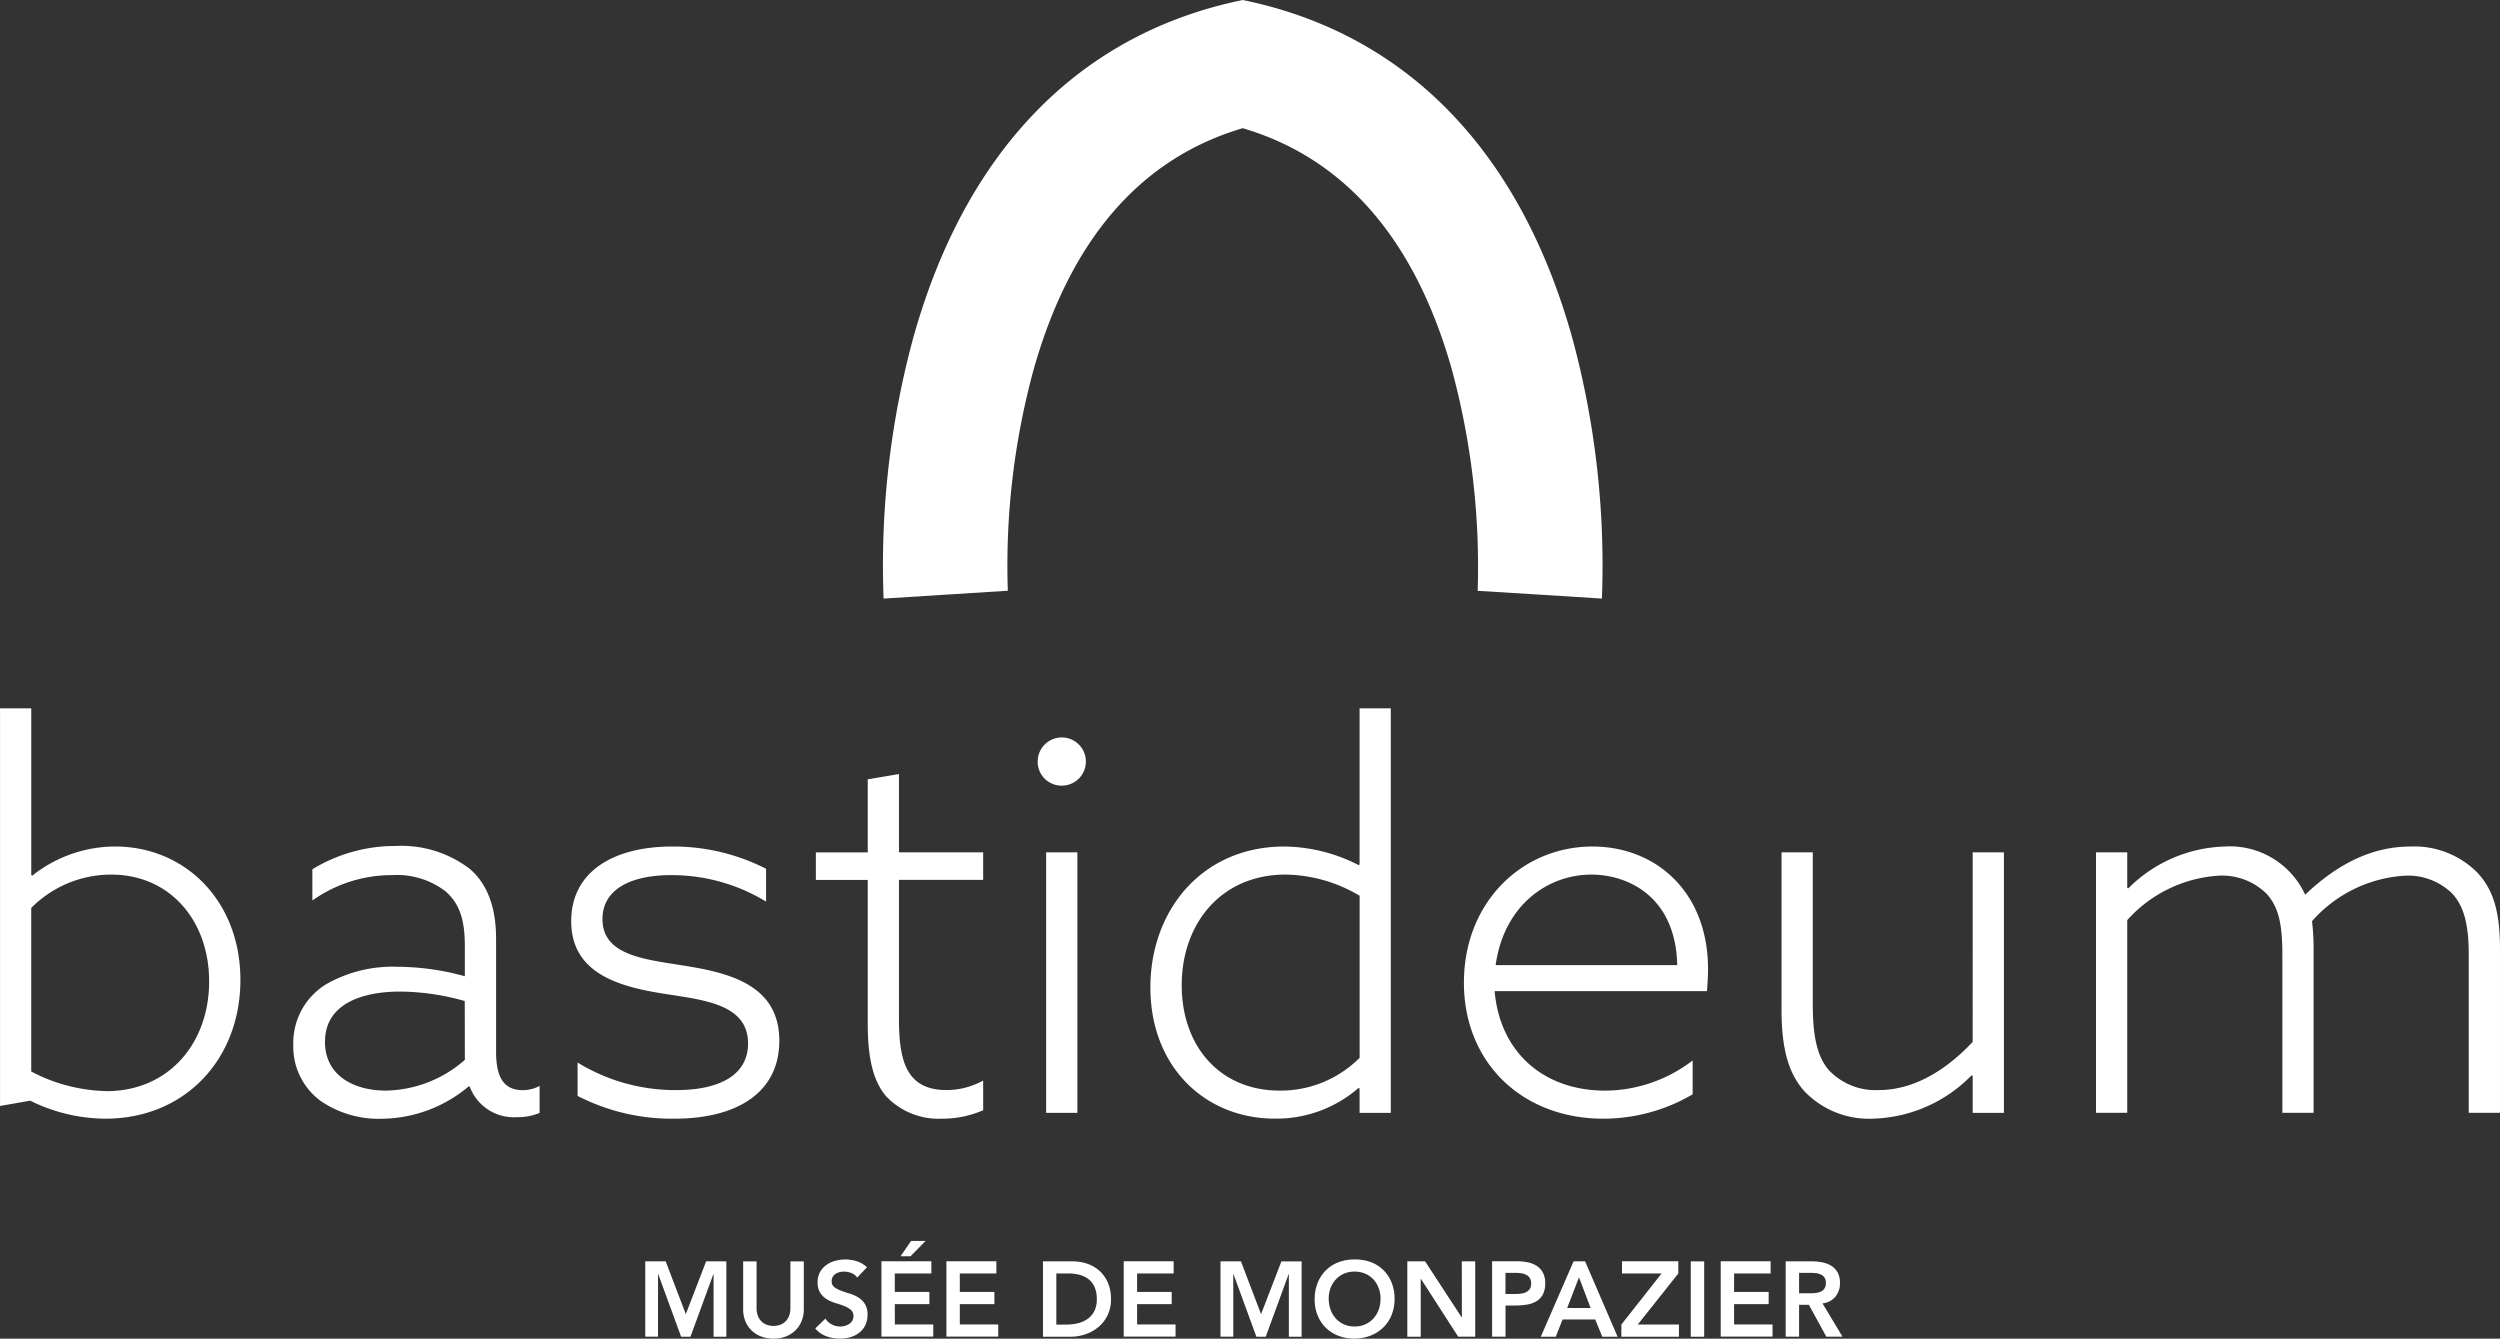 <svg xmlns="http://www.w3.org/2000/svg" width="184.675" height="98.885" viewBox="0 0 184.675 98.885">
  <rect x="0" y="0" width="184.675" height="98.885" fill="#333333" stroke="none"/>
  <g id="Groupe_1787" data-name="Groupe 1787" transform="translate(-732 -133)">
    <path id="Tracé_5715" data-name="Tracé 5715" d="M873.022,342.883c7.5,2.21,12.681,8.153,15.413,17.7a55.641,55.641,0,0,1,1.942,16.474l4.589.283,4.589.29a64.22,64.22,0,0,0-2.207-19.322c-3.88-13.823-12.292-22.431-24.324-24.894v0c-12.032,2.463-20.443,11.071-24.324,24.894a64.231,64.231,0,0,0-2.207,19.322l9.177-.58a55.042,55.042,0,0,1,1.883-16.256C860.265,351.123,865.466,345.109,873.022,342.883Z" transform="translate(-49.222 -200.413)" fill="#fff"/>
    <path id="Tracé_5720" data-name="Tracé 5720" d="M889.257,532.473a1.78,1.78,0,1,0-1.76-1.8A1.762,1.762,0,0,0,889.257,532.473Z" transform="translate(-78.843 -341.438)" fill="#fff"/>
    <g id="Groupe_1606" data-name="Groupe 1606" transform="translate(732 185.324)">
      <path id="Tracé_5716" data-name="Tracé 5716" d="M620.893,531.4a9.872,9.872,0,0,0-6.1,2.151l-.078-.039V521.193h-2.307v29.374l2.229-.391a12.64,12.64,0,0,0,5.554,1.33c5.906,0,9.974-4.42,9.974-10.247S626.1,531.4,620.893,531.4Zm-.626,18.07a12.551,12.551,0,0,1-5.554-1.447V535.939a8.306,8.306,0,0,1,5.906-2.464c4.341,0,7.236,3.4,7.236,7.9S624.922,549.472,620.267,549.472Z" transform="translate(-612.406 -521.193)" fill="#fff"/>
      <path id="Tracé_5717" data-name="Tracé 5717" d="M705.14,572.865v-8.331c0-2.347-.665-4.068-1.955-5.163a8.325,8.325,0,0,0-5.476-1.682,11.723,11.723,0,0,0-6.141,1.721v2.308a10.116,10.116,0,0,1,5.906-1.877,5.888,5.888,0,0,1,3.95,1.212c1.056.939,1.408,2.151,1.408,4.029v2.23a18.809,18.809,0,0,0-4.967-.7,9.9,9.9,0,0,0-5.28,1.291,5.079,5.079,0,0,0-2.425,4.459,4.976,4.976,0,0,0,2,4.146,7.558,7.558,0,0,0,4.537,1.33,10.118,10.118,0,0,0,6.414-2.385h.079a3.467,3.467,0,0,0,3.481,2.268,4.162,4.162,0,0,0,1.682-.313v-1.995a2.587,2.587,0,0,1-1.252.313C705.532,575.72,705.14,574.508,705.14,572.865Zm-2.307.626A9.08,9.08,0,0,1,697,575.759c-2.347,0-4.5-1.095-4.5-3.6,0-2.855,2.816-3.716,5.554-3.716a17.825,17.825,0,0,1,4.771.7Z" transform="translate(-668.494 -547.52)" fill="#fff"/>
      <path id="Tracé_5718" data-name="Tracé 5718" d="M771.59,575.821a13.779,13.779,0,0,1-7.275-2.034v2.465a15.224,15.224,0,0,0,7.157,1.681c4.654,0,7.744-1.955,7.744-5.75,0-4.067-3.559-5.006-7.04-5.554-2.894-.469-6.024-.743-6.024-3.442,0-2.19,2.073-3.246,5.085-3.246a13.416,13.416,0,0,1,7,1.955v-2.425a15.075,15.075,0,0,0-6.923-1.643c-4.381,0-7.471,1.878-7.471,5.515,0,3.912,3.637,4.85,6.844,5.359,3.012.47,6.219.783,6.219,3.677C776.91,574.687,774.837,575.821,771.59,575.821Z" transform="translate(-721.648 -547.62)" fill="#fff"/>
      <path id="Tracé_5719" data-name="Tracé 5719" d="M841.048,561.245a5.569,5.569,0,0,1-2.738.7c-3.051,0-3.481-2.386-3.481-5.28V546.421h6.219v-2.034h-6.219V538.6l-2.307.391v5.4h-3.833v2.034h3.833V557.06c0,2.5.391,4.224,1.369,5.358A5.336,5.336,0,0,0,838,564.061a7.531,7.531,0,0,0,3.051-.625Z" transform="translate(-768.422 -533.748)" fill="#fff"/>
      <rect id="Rectangle_20" data-name="Rectangle 20" width="2.307" height="19.243" transform="translate(77.279 10.639)" fill="#fff"/>
      <path id="Tracé_5721" data-name="Tracé 5721" d="M932.761,549.237l.078.039v1.8h2.307V521.193h-2.307v11.539l-.078.039a12.255,12.255,0,0,0-5.475-1.369c-6.1,0-9.9,4.733-9.9,10.4,0,5.906,4.068,9.7,9.192,9.7A9.235,9.235,0,0,0,932.761,549.237ZM919.7,541.649c0-4.537,2.894-8.174,7.667-8.174a10.937,10.937,0,0,1,5.476,1.564v11.969a8.246,8.246,0,0,1-5.906,2.425C922.514,549.432,919.7,546.147,919.7,541.649Z" transform="translate(-832.407 -521.193)" fill="#fff"/>
      <path id="Tracé_5722" data-name="Tracé 5722" d="M1009.984,557.829c-5.2,0-9.5,4.107-9.5,10.052,0,5.984,4.381,10.052,10.286,10.052a13.028,13.028,0,0,0,6.61-1.8v-2.5a10.707,10.707,0,0,1-6.453,2.229c-4.537,0-7.783-2.816-8.174-7.353h15.684c.039-.469.079-1.056.079-1.642C1018.51,561.154,1014.638,557.829,1009.984,557.829Zm-7.158,8.761c.626-4.459,3.872-6.688,7.079-6.688,2.582,0,6.219,1.525,6.336,6.688Z" transform="translate(-892.344 -547.62)" fill="#fff"/>
      <path id="Tracé_5723" data-name="Tracé 5723" d="M1098.812,573.376c-1.838,1.956-4.224,3.559-6.962,3.559a4.746,4.746,0,0,1-3.637-1.447c-.9-1.018-1.212-2.543-1.212-4.929V559.373h-2.308V570.99c0,2.894.508,4.693,1.682,6.023a6.6,6.6,0,0,0,5.046,2.034,10.585,10.585,0,0,0,7.314-3.207l.078.039v2.738h2.308V559.373h-2.308Z" transform="translate(-953.091 -548.734)" fill="#fff"/>
      <path id="Tracé_5724" data-name="Tracé 5724" d="M1196.224,559.746a6.567,6.567,0,0,0-4.928-1.917c-2.855,0-5.4,1.291-7.783,3.559a6.114,6.114,0,0,0-5.946-3.559,10.489,10.489,0,0,0-7.119,3.09l-.078-.039v-2.621h-2.307V577.5h2.307V563.266a9.909,9.909,0,0,1,6.766-3.285,4.688,4.688,0,0,1,3.52,1.33c.9.978,1.173,2.269,1.173,4.5V577.5h2.307V565.417a16.931,16.931,0,0,0-.117-2.073,9.936,9.936,0,0,1,6.884-3.363,4.658,4.658,0,0,1,3.481,1.33c.9.978,1.213,2.386,1.213,4.5V577.5h2.308V565.417C1197.906,562.6,1197.4,561,1196.224,559.746Z" transform="translate(-1013.231 -547.62)" fill="#fff"/>
    </g>
    <path id="Tracé_5728" data-name="Tracé 5728" d="M851.919,662.39l-.778,1.132h.739l1.108-1.132Z" transform="translate(-52.618 -437.721)" fill="#fff"/>
    <g id="Groupe_1607" data-name="Groupe 1607" transform="translate(779.665 226.036)">
      <path id="Tracé_5725" data-name="Tracé 5725" d="M786.458,671.705l-1.486-3.9h-1.509v5.566h.943V668.75h.016l1.69,4.622h.692l1.69-4.622h.016v4.622h.943v-5.566H787.96Z" transform="translate(-783.463 -667.665)" fill="#fff"/>
      <path id="Tracé_5726" data-name="Tracé 5726" d="M812.907,671.3a1.588,1.588,0,0,1-.063.429,1.2,1.2,0,0,1-.208.412,1.11,1.11,0,0,1-.385.311,1.507,1.507,0,0,1-1.187,0,1.111,1.111,0,0,1-.385-.311,1.206,1.206,0,0,1-.208-.412,1.592,1.592,0,0,1-.063-.429v-3.49h-.991v3.522a2.34,2.34,0,0,0,.169.908,1.966,1.966,0,0,0,.472.688,2.125,2.125,0,0,0,.712.436,2.65,2.65,0,0,0,1.776,0,2.085,2.085,0,0,0,.708-.436,2.032,2.032,0,0,0,.471-.688,2.289,2.289,0,0,0,.173-.908v-3.522h-.99Z" transform="translate(-802.185 -667.665)" fill="#fff"/>
      <path id="Tracé_5727" data-name="Tracé 5727" d="M831.692,670.1a2.6,2.6,0,0,0-.637-.283q-.346-.1-.637-.212a1.929,1.929,0,0,1-.487-.26.509.509,0,0,1-.2-.432.646.646,0,0,1,.079-.326.656.656,0,0,1,.208-.224.9.9,0,0,1,.291-.126,1.4,1.4,0,0,1,.334-.039,1.47,1.47,0,0,1,.554.106.916.916,0,0,1,.421.334l.723-.763a1.978,1.978,0,0,0-.743-.44,2.755,2.755,0,0,0-.853-.134,2.823,2.823,0,0,0-.754.1,2.021,2.021,0,0,0-.656.311,1.62,1.62,0,0,0-.464.523,1.5,1.5,0,0,0-.177.747,1.4,1.4,0,0,0,.2.79,1.546,1.546,0,0,0,.487.471,2.664,2.664,0,0,0,.637.279q.346.1.637.216a1.739,1.739,0,0,1,.487.279.582.582,0,0,1,.2.472.641.641,0,0,1-.086.334.741.741,0,0,1-.228.24,1.068,1.068,0,0,1-.315.142,1.308,1.308,0,0,1-.346.047,1.334,1.334,0,0,1-.625-.153,1.244,1.244,0,0,1-.475-.428l-.747.723a1.922,1.922,0,0,0,.825.581,2.923,2.923,0,0,0,1,.173,2.714,2.714,0,0,0,.778-.11,1.919,1.919,0,0,0,.649-.33,1.6,1.6,0,0,0,.444-.554,1.745,1.745,0,0,0,.165-.782,1.424,1.424,0,0,0-.2-.794A1.582,1.582,0,0,0,831.692,670.1Z" transform="translate(-815.962 -667.299)" fill="#fff"/>
      <path id="Tracé_5729" data-name="Tracé 5729" d="M847.053,670.966h2.555v-.9h-2.555V668.7h2.7v-.9h-3.687v5.566h3.828v-.9h-2.838Z" transform="translate(-828.619 -667.665)" fill="#fff"/>
      <path id="Tracé_5730" data-name="Tracé 5730" d="M864.289,670.966h2.555v-.9h-2.555V668.7h2.7v-.9H863.3v5.566h3.828v-.9h-2.838Z" transform="translate(-841.053 -667.665)" fill="#fff"/>
      <path id="Tracé_5731" data-name="Tracé 5731" d="M893.044,668.49a2.584,2.584,0,0,0-.9-.515,3.364,3.364,0,0,0-1.062-.169h-2.193v5.566h2.075a3.316,3.316,0,0,0,1.026-.169,2.982,2.982,0,0,0,.951-.511,2.583,2.583,0,0,0,.971-2.1,2.972,2.972,0,0,0-.236-1.23A2.526,2.526,0,0,0,893.044,668.49Zm-.35,2.968a1.567,1.567,0,0,1-.484.582,2.082,2.082,0,0,1-.719.33,3.507,3.507,0,0,1-.876.106h-.739V668.7h.9a3.131,3.131,0,0,1,.837.106,1.821,1.821,0,0,1,.66.33,1.506,1.506,0,0,1,.436.586,2.162,2.162,0,0,1,.157.865A1.944,1.944,0,0,1,892.694,671.458Z" transform="translate(-859.51 -667.665)" fill="#fff"/>
      <path id="Tracé_5732" data-name="Tracé 5732" d="M911.288,670.966h2.555v-.9h-2.555V668.7h2.7v-.9H910.3v5.566h3.828v-.9h-2.838Z" transform="translate(-874.955 -667.665)" fill="#fff"/>
      <path id="Tracé_5733" data-name="Tracé 5733" d="M938.963,671.705l-1.486-3.9h-1.509v5.566h.943V668.75h.016l1.69,4.622h.692L941,668.75h.016v4.622h.943v-5.566h-1.493Z" transform="translate(-893.473 -667.665)" fill="#fff"/>
      <path id="Tracé_5734" data-name="Tracé 5734" d="M966,668.076a2.618,2.618,0,0,0-.936-.586,3.307,3.307,0,0,0-1.194-.192,3.249,3.249,0,0,0-1.183.208,2.669,2.669,0,0,0-.927.593,2.719,2.719,0,0,0-.609.931,3.217,3.217,0,0,0-.22,1.215,3.081,3.081,0,0,0,.22,1.187,2.652,2.652,0,0,0,1.537,1.505,3.254,3.254,0,0,0,1.183.208,3.312,3.312,0,0,0,1.194-.224,2.811,2.811,0,0,0,.936-.6,2.731,2.731,0,0,0,.613-.92,3.092,3.092,0,0,0,.22-1.187,3.2,3.2,0,0,0-.22-1.211A2.712,2.712,0,0,0,966,668.076Zm-.342,2.933a1.938,1.938,0,0,1-.389.652,1.8,1.8,0,0,1-.605.432,1.912,1.912,0,0,1-.786.157,1.885,1.885,0,0,1-.782-.157,1.812,1.812,0,0,1-.6-.432,1.944,1.944,0,0,1-.389-.652,2.393,2.393,0,0,1-.138-.826,2.167,2.167,0,0,1,.138-.778,1.933,1.933,0,0,1,.389-.633,1.788,1.788,0,0,1,.6-.424,1.928,1.928,0,0,1,.782-.153,1.957,1.957,0,0,1,.786.153,1.777,1.777,0,0,1,.605.424,1.927,1.927,0,0,1,.389.633,2.174,2.174,0,0,1,.138.778A2.4,2.4,0,0,1,965.662,671.009Z" transform="translate(-911.482 -667.298)" fill="#fff"/>
      <path id="Tracé_5735" data-name="Tracé 5735" d="M989.53,671.941h-.016l-2.7-4.135h-1.313v5.566h.99V669.1h.016l2.751,4.268h1.258v-5.566h-.99Z" transform="translate(-929.207 -667.665)" fill="#fff"/>
      <path id="Tracé_5736" data-name="Tracé 5736" d="M1011.883,669.417a1.6,1.6,0,0,0-.169-.774,1.353,1.353,0,0,0-.452-.5,1.905,1.905,0,0,0-.656-.263,3.747,3.747,0,0,0-.774-.079h-1.871v5.566h.991v-2.3h.708a5.479,5.479,0,0,0,.845-.063,2.034,2.034,0,0,0,.711-.24,1.3,1.3,0,0,0,.487-.5A1.73,1.73,0,0,0,1011.883,669.417Zm-1.159.456a.747.747,0,0,1-.315.236,1.356,1.356,0,0,1-.42.094c-.152.01-.3.016-.44.016h-.6v-1.564h.708a3.664,3.664,0,0,1,.409.023,1.187,1.187,0,0,1,.385.106.729.729,0,0,1,.283.236.7.7,0,0,1,.11.413A.7.7,0,0,1,1010.723,669.874Z" transform="translate(-945.404 -667.665)" fill="#fff"/>
      <path id="Tracé_5737" data-name="Tracé 5737" d="M1023.3,667.806l-2.421,5.566h1.108l.5-1.273h2.413l.519,1.273h1.132l-2.4-5.566Zm-.472,3.443.873-2.264.857,2.264Z" transform="translate(-954.725 -667.665)" fill="#fff"/>
      <path id="Tracé_5738" data-name="Tracé 5738" d="M1046.441,668.7v-.9h-4.158v.9h2.924l-2.972,3.773v.9h4.253v-.9h-3.042Z" transform="translate(-970.13 -667.665)" fill="#fff"/>
      <rect id="Rectangle_21" data-name="Rectangle 21" width="0.991" height="5.566" transform="translate(77.232 0.142)" fill="#fff"/>
      <path id="Tracé_5739" data-name="Tracé 5739" d="M1069.547,670.966h2.555v-.9h-2.555V668.7h2.7v-.9h-3.687v5.566h3.828v-.9h-2.838Z" transform="translate(-989.116 -667.665)" fill="#fff"/>
      <path id="Tracé_5740" data-name="Tracé 5740" d="M1089.468,670.416a1.55,1.55,0,0,0,.334-1.014,1.571,1.571,0,0,0-.173-.779,1.336,1.336,0,0,0-.464-.487,1.985,1.985,0,0,0-.664-.256,3.958,3.958,0,0,0-.774-.075h-1.934v5.566h.991v-2.358h.723l1.289,2.358h1.195l-1.478-2.46A1.434,1.434,0,0,0,1089.468,670.416Zm-1.49-.271q-.212.02-.425.02h-.77v-1.509h.857a3.3,3.3,0,0,1,.389.023,1.221,1.221,0,0,1,.365.1.633.633,0,0,1,.267.224.681.681,0,0,1,.1.393.724.724,0,0,1-.11.429.666.666,0,0,1-.287.228A1.3,1.3,0,0,1,1087.979,670.145Z" transform="translate(-1001.55 -667.665)" fill="#fff"/>
    </g>
  </g>
</svg>
